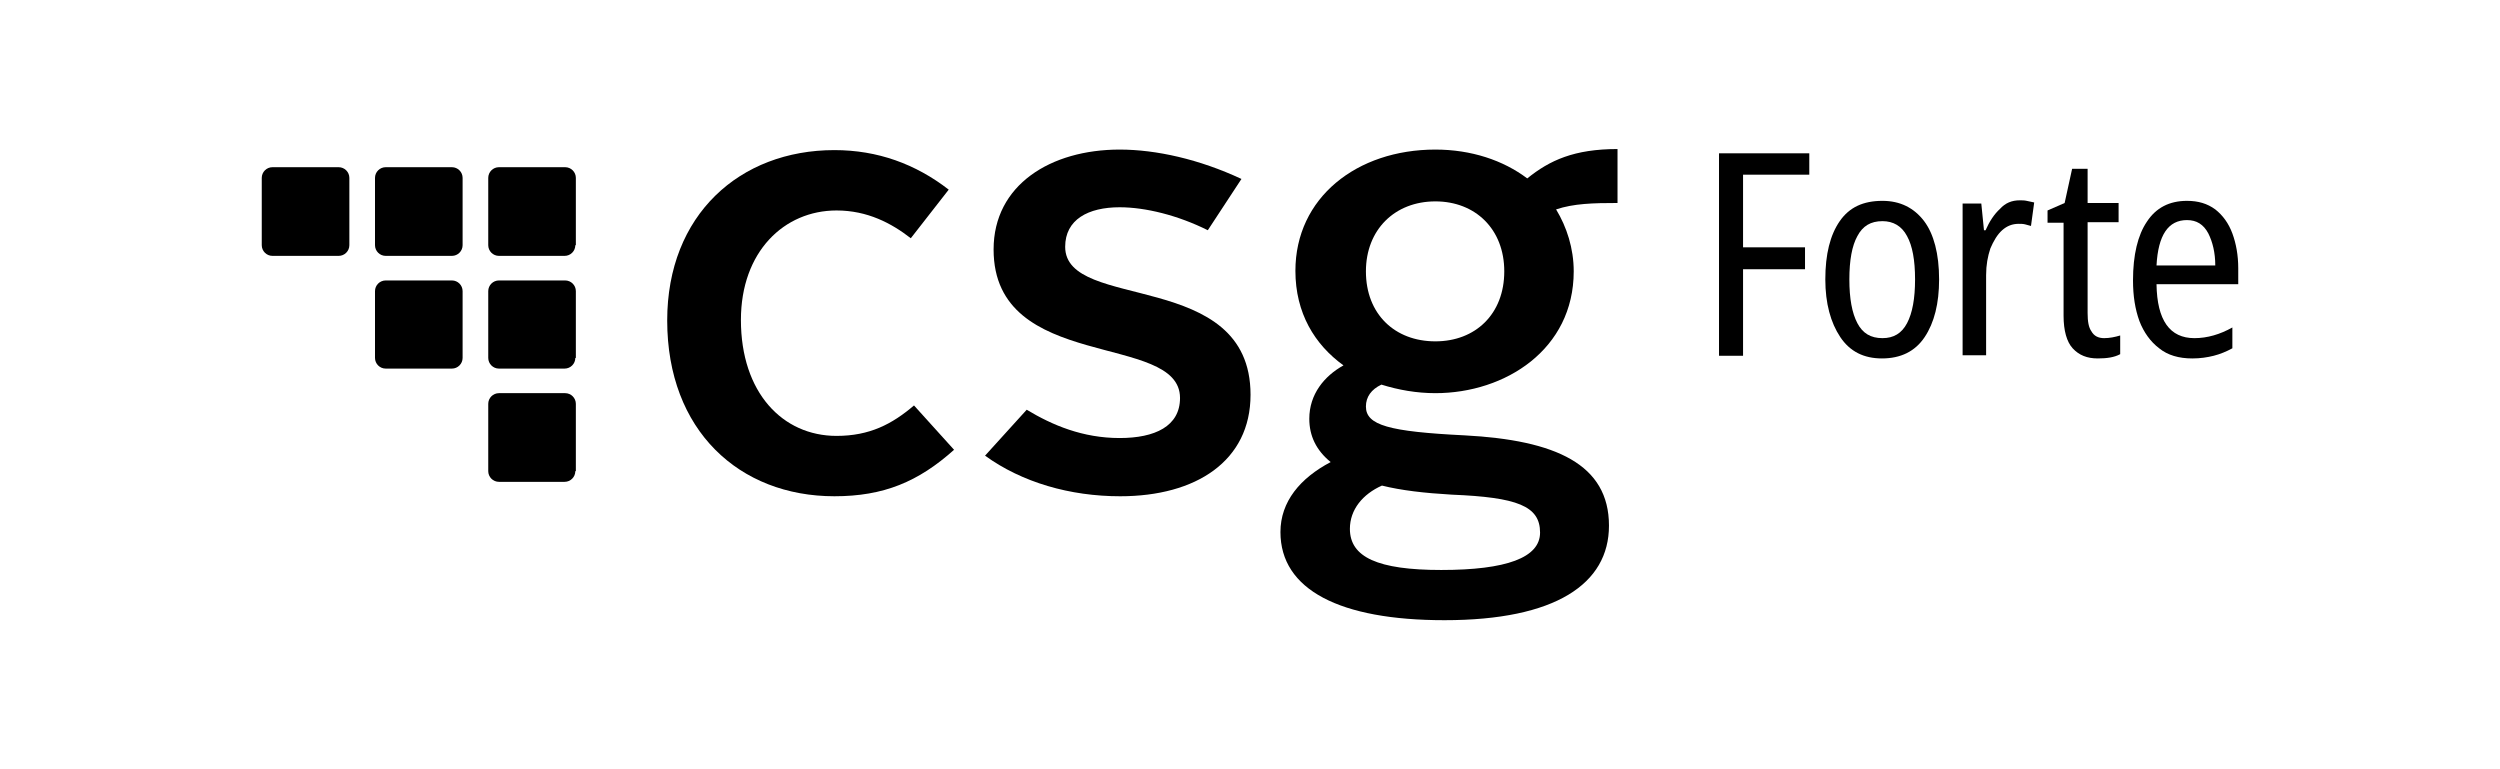 <?xml version="1.0" encoding="UTF-8"?> <svg xmlns="http://www.w3.org/2000/svg" xmlns:xlink="http://www.w3.org/1999/xlink" version="1.1" id="Layer_1" x="0px" y="0px" viewBox="0 0 468 144" style="enable-background:new 0 0 468 144;" xml:space="preserve"> <g> <g> <path d="M156.2,28.1c8.1,0,15.2,2.6,21.4,7.4l-7.1,9.1c-3.6-2.8-8.1-5.2-13.9-5.2c-9.8,0-17.9,7.7-17.9,20.5 c0,13.6,7.8,21.7,17.9,21.7c6.2,0,10.4-2.2,14.5-5.7l7.5,8.3c-6.7,6-13.2,8.7-22.4,8.7c-17.8,0-31.3-12.3-31.3-32.9 C124.9,40.2,138.5,28.1,156.2,28.1"></path> <path d="M192.2,76.7c4.8,2.9,10.5,5.3,17.4,5.3c6.6,0,11.3-2.2,11.3-7.5c0-12.4-34.9-4.7-34.9-27.8c0-12.1,10.7-18.7,23.6-18.7 c6.8,0,14.9,1.8,22.8,5.5l-6.3,9.6c-5.6-2.8-11.7-4.3-16.5-4.3c-5.9,0-10.2,2.3-10.2,7.4c0,12.2,34.7,4,34.7,27.7 c0,12.4-10.2,19-24.4,19c-9.4,0-18.4-2.6-25.3-7.6L192.2,76.7z"></path> <path d="M281.6,50.8c0-7.9-5.4-13.1-12.9-13.1c-7.6,0-13,5.3-13,13.1c0,8,5.4,13.1,13,13.1C276.2,63.9,281.6,58.8,281.6,50.8 M258.7,90.9c-3.6,1.6-6,4.5-6,8.1c0,5.3,5.2,7.7,17.1,7.7c12.2,0,18.5-2.3,18.5-7c0-5-4.3-6.6-16.5-7.1 C266.6,92.3,262.3,91.8,258.7,90.9 M249.1,86.5c-2.7-2.2-4-4.9-4-8.1c0-4.6,2.8-8,6.4-10c-5.4-3.9-9-9.8-9-17.7 c0-13.7,11.5-22.7,26.2-22.7c6.7,0,12.7,2,17.2,5.4c4.2-3.4,8.8-5.5,16.9-5.5V38c-4.6,0-8.2,0.1-11.5,1.2c2,3.3,3.3,7.3,3.3,11.6 c0,14.6-12.8,22.8-25.9,22.8c-3.5,0-6.9-0.6-10.1-1.6c-1.9,0.9-2.9,2.3-2.9,4.1c0,3.5,4.3,4.7,18.5,5.4c17,0.9,27,5.4,27,16.9 c0,10.9-10,17.7-30.8,17.7c-19.6,0-30.7-5.7-30.7-16.5C239.7,93.9,243.4,89.5,249.1,86.5"></path> <path d="M107.7,88.2c0,1.1-0.9,2-2,2H93.4c-1.1,0-2-0.9-2-2V75.6c0-1.1,0.9-2,2-2h12.4c1.1,0,2,0.9,2,2V88.2z"></path> <path d="M86.6,67c0,1.1-0.9,2-2,2H72.2c-1.1,0-2-0.9-2-2V54.5c0-1.1,0.9-2,2-2h12.4c1.1,0,2,0.9,2,2V67z"></path> <path d="M107.7,67c0,1.1-0.9,2-2,2H93.4c-1.1,0-2-0.9-2-2V54.5c0-1.1,0.9-2,2-2h12.4c1.1,0,2,0.9,2,2V67z"></path> <path d="M65.4,45.9c0,1.1-0.9,2-2,2H51c-1.1,0-2-0.9-2-2V33.3c0-1.1,0.9-2,2-2h12.4c1.1,0,2,0.9,2,2V45.9z"></path> <path d="M86.6,45.9c0,1.1-0.9,2-2,2H72.2c-1.1,0-2-0.9-2-2V33.3c0-1.1,0.9-2,2-2h12.4c1.1,0,2,0.9,2,2V45.9z"></path> <path d="M107.7,45.9c0,1.1-0.9,2-2,2H93.4c-1.1,0-2-0.9-2-2V33.3c0-1.1,0.9-2,2-2h12.4c1.1,0,2,0.9,2,2V45.9z"></path> </g> <g> <g> <path d="M326.4,66.6h-4.6V28.7h16.9v4h-12.4v13.6h11.6v4.1h-11.6V66.6z"></path> <path d="M363,52.3c0,4.5-0.9,8.1-2.7,10.8c-1.8,2.7-4.5,4-8,4c-3.4,0-6-1.3-7.8-4c-1.8-2.7-2.8-6.3-2.8-10.8 c0-4.7,0.9-8.3,2.7-10.9c1.8-2.6,4.4-3.8,8-3.8c3.3,0,5.9,1.3,7.8,3.8C362,43.8,363,47.5,363,52.3z M346.2,52.3 c0,3.6,0.5,6.3,1.5,8.2c1,1.9,2.5,2.8,4.7,2.8c2.1,0,3.6-0.9,4.6-2.8c1-1.9,1.5-4.6,1.5-8.2c0-3.6-0.5-6.3-1.5-8.1 c-1-1.9-2.6-2.8-4.6-2.8c-2.2,0-3.7,0.9-4.7,2.8C346.7,46,346.2,48.7,346.2,52.3z"></path> <path d="M378.1,37.5c0.4,0,0.9,0,1.3,0.1c0.5,0.1,0.9,0.2,1.4,0.3l-0.6,4.4c-0.4-0.1-0.7-0.2-1.1-0.3c-0.4-0.1-0.8-0.1-1.2-0.1 c-1.2,0-2.2,0.4-3.1,1.2c-0.9,0.8-1.6,2-2.2,3.4c-0.5,1.5-0.8,3.1-0.8,5v15h-4.4V38.1h3.5l0.5,5h0.3c0.7-1.6,1.6-3,2.7-4 C375.4,38,376.6,37.5,378.1,37.5z"></path> <path d="M393.9,63.3c1,0,2-0.2,3-0.5v3.5c-1.1,0.6-2.5,0.8-4.2,0.8c-2,0-3.5-0.6-4.7-1.9c-1.1-1.2-1.7-3.3-1.7-6.1V41.7h-3v-2.3 l3.2-1.4l1.4-6.4h2.9v6.4h5.8v3.6h-5.8v17c0,1.6,0.2,2.7,0.7,3.4C392,62.9,392.8,63.3,393.9,63.3z"></path> <path d="M409.4,37.6c2.1,0,3.8,0.5,5.3,1.6c1.4,1.1,2.5,2.6,3.2,4.5c0.7,1.9,1.1,4.1,1.1,6.5v3h-15.3c0.1,6.8,2.5,10.1,7.1,10.1 c2.4,0,4.8-0.7,7.1-2v3.9c-1.1,0.6-2.3,1.1-3.5,1.4c-1.2,0.3-2.5,0.5-4,0.5c-2.5,0-4.6-0.6-6.2-1.9c-1.6-1.2-2.9-3-3.7-5.1 c-0.8-2.2-1.2-4.7-1.2-7.6c0-4.8,0.9-8.5,2.6-11C403.6,38.9,406.1,37.6,409.4,37.6z M409.4,41.2c-3.5,0-5.4,2.8-5.7,8.5h11 c0-2.4-0.5-4.4-1.3-6C412.5,42,411.2,41.2,409.4,41.2z"></path> </g> </g> </g> </svg> 